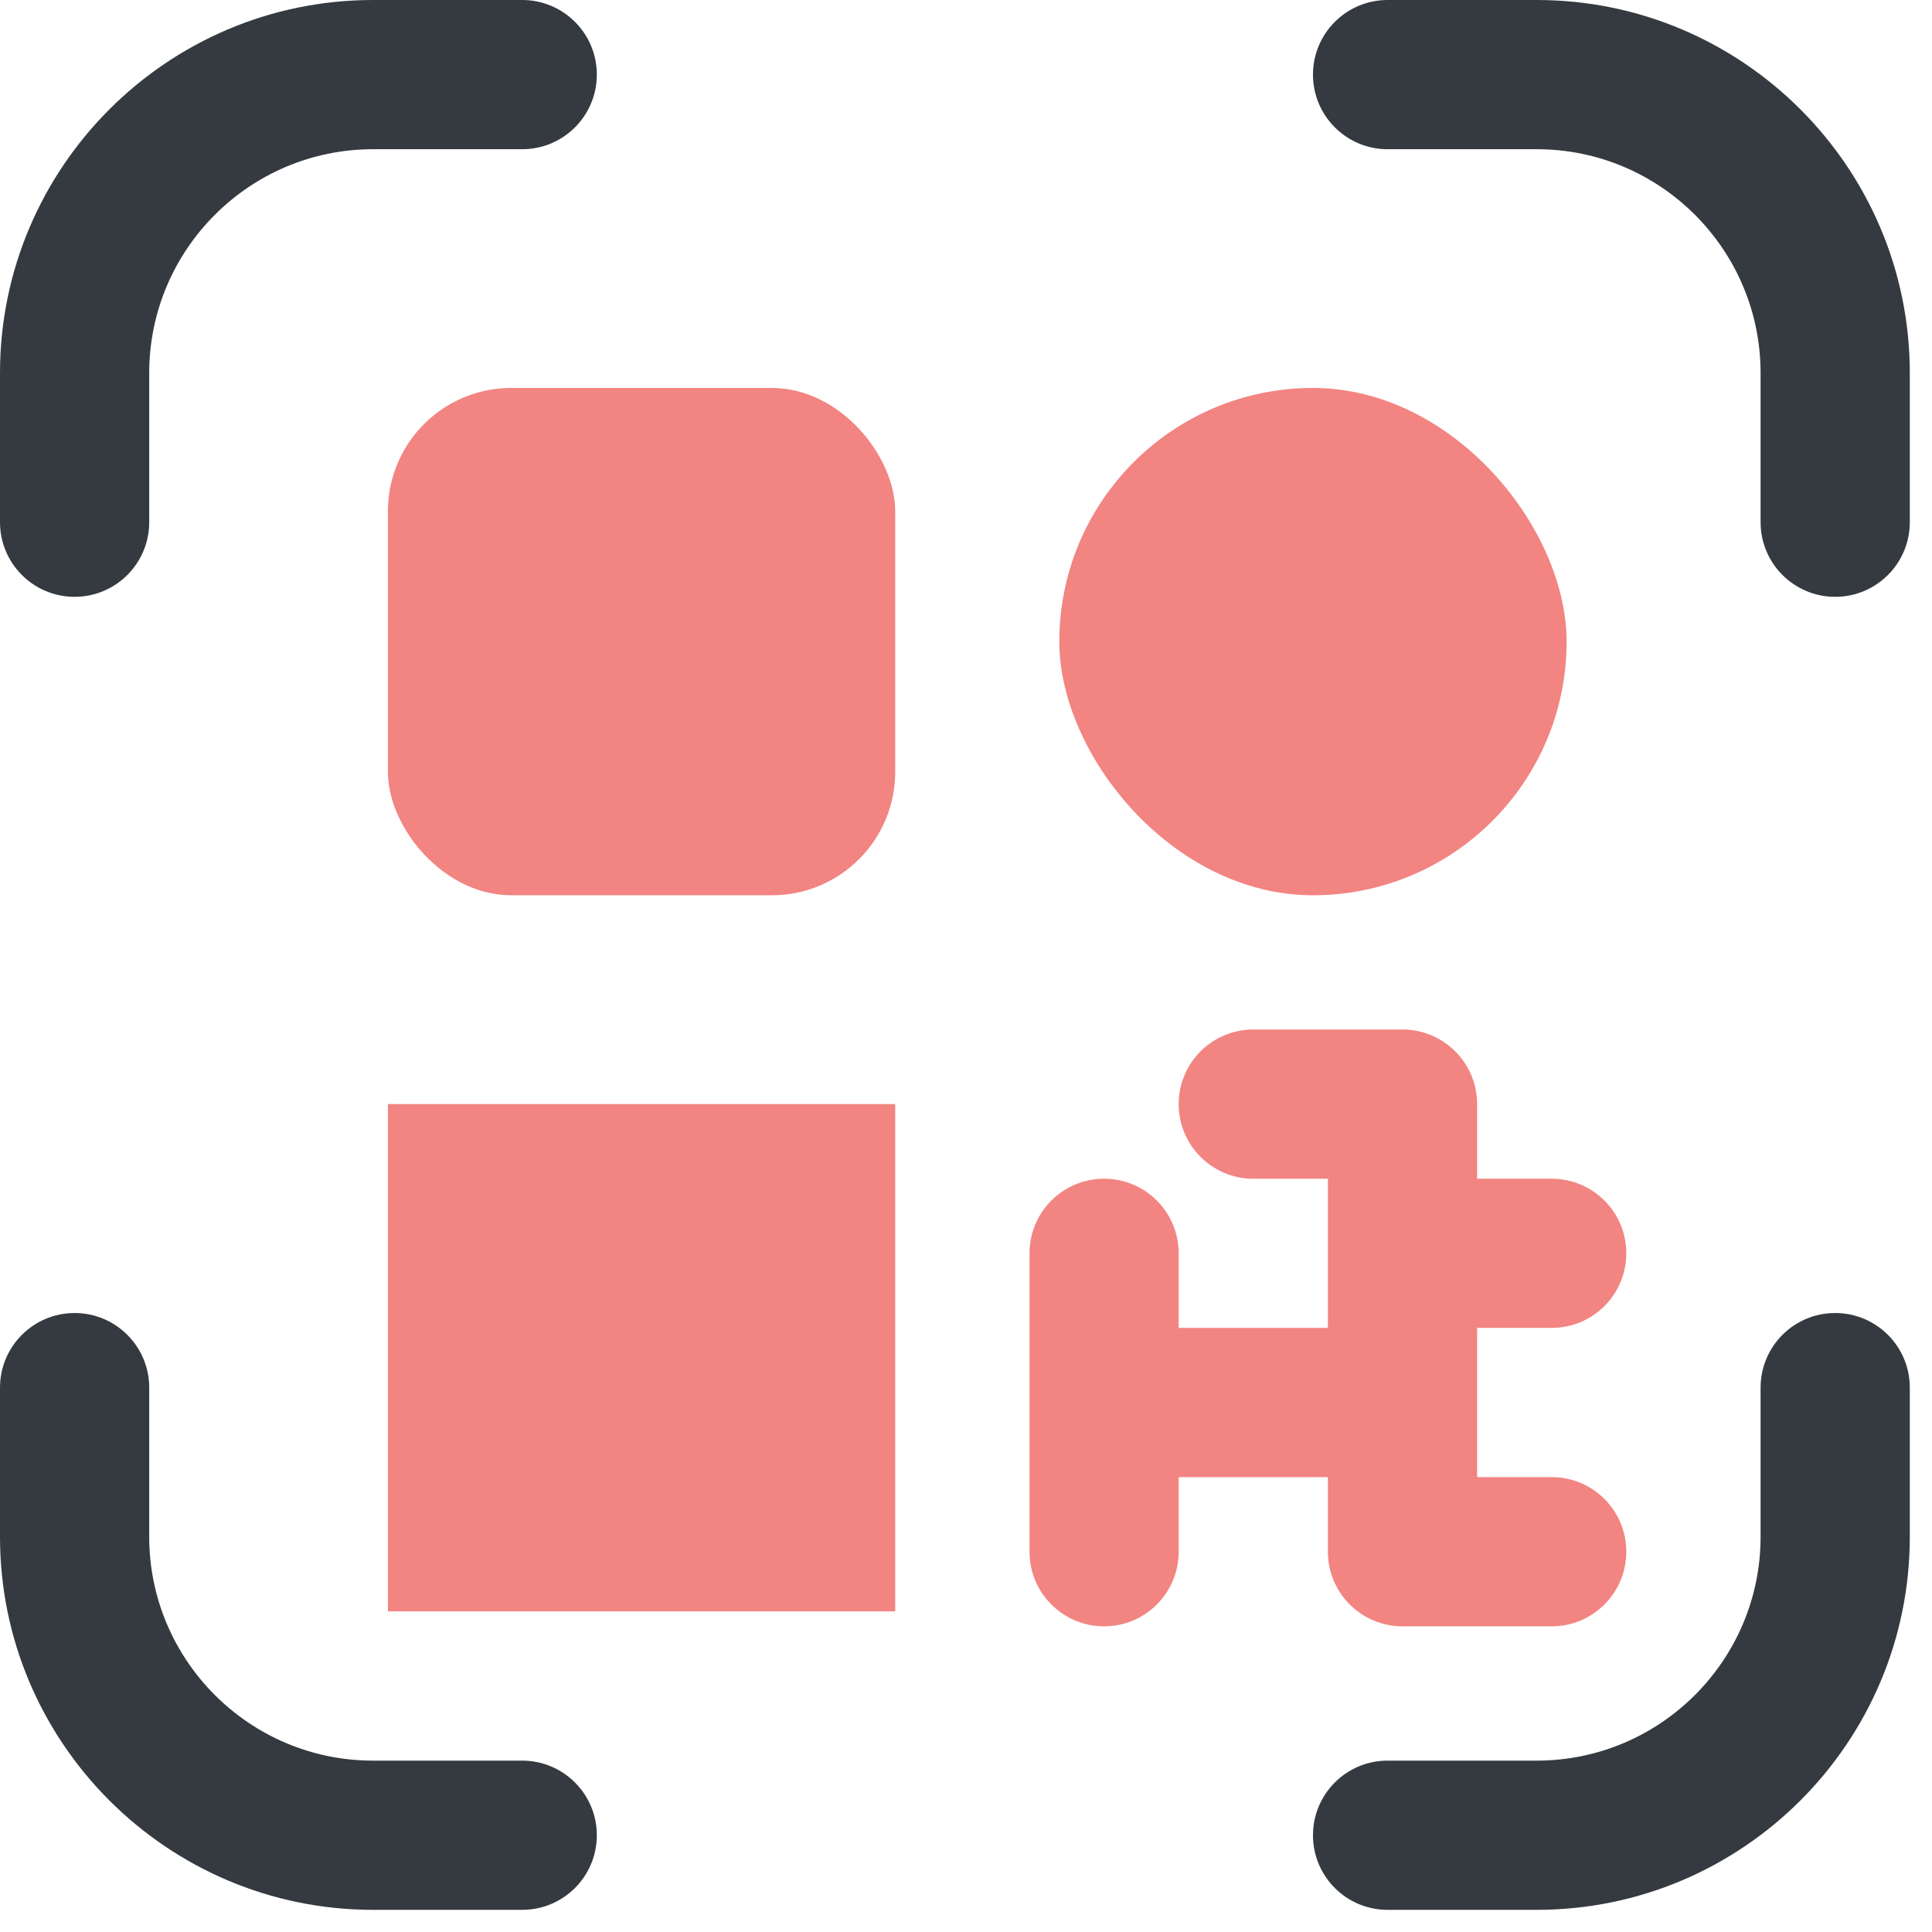 <svg width="47" height="47" viewBox="0 0 47 47" fill="none" xmlns="http://www.w3.org/2000/svg">
<path d="M44.645 14.519C43.643 14.519 42.83 13.706 42.83 12.704V9.074C42.83 6.072 40.388 3.63 37.386 3.63H33.756C32.754 3.63 31.941 2.817 31.941 1.815C31.941 0.813 32.754 0 33.756 0H37.386C42.389 0 46.46 4.071 46.46 9.074V12.704C46.46 13.706 45.647 14.519 44.645 14.519Z" fill="#343A40"/>
<path d="M37.385 46.461H33.756C32.753 46.461 31.941 45.649 31.941 44.646C31.941 43.644 32.753 42.831 33.756 42.831H37.385C40.388 42.831 42.83 40.389 42.83 37.387V33.757C42.83 32.755 43.642 31.942 44.645 31.942C45.647 31.942 46.46 32.755 46.46 33.757V37.387C46.46 42.39 42.389 46.461 37.385 46.461Z" fill="#343A40"/>
<path d="M12.704 46.461H9.074C4.071 46.461 0 42.39 0 37.387V33.757C0 32.755 0.813 31.942 1.815 31.942C2.817 31.942 3.63 32.755 3.63 33.757V37.387C3.63 40.389 6.072 42.831 9.074 42.831H12.704C13.706 42.831 14.519 43.644 14.519 44.646C14.519 45.649 13.706 46.461 12.704 46.461Z" fill="#343A40"/>
<path d="M1.815 14.519C0.813 14.519 0 13.706 0 12.704V9.074C0 4.071 4.071 0 9.074 0H12.704C13.706 0 14.519 0.813 14.519 1.815C14.519 2.817 13.706 3.63 12.704 3.63H9.074C6.072 3.63 3.63 6.072 3.63 9.074V12.704C3.63 13.706 2.817 14.519 1.815 14.519Z" fill="#343A40"/>
<path d="M37.748 35.934H35.934V32.304H37.748C38.751 32.304 39.563 31.492 39.563 30.489C39.563 29.487 38.751 28.675 37.748 28.675H35.934V26.86C35.934 25.857 35.121 25.045 34.119 25.045H30.489C29.487 25.045 28.674 25.857 28.674 26.86C28.674 27.862 29.487 28.675 30.489 28.675H32.304V32.304H28.674V30.489C28.674 29.487 27.862 28.675 26.86 28.675C25.857 28.675 25.045 29.487 25.045 30.489V34.119V37.749C25.045 38.751 25.857 39.564 26.86 39.564C27.862 39.564 28.674 38.751 28.674 37.749V35.934H32.304V37.749C32.304 38.751 33.117 39.564 34.119 39.564H37.748C38.751 39.564 39.563 38.751 39.563 37.749C39.563 36.746 38.751 35.934 37.748 35.934Z" fill="#F28482"/>
<rect x="9.437" y="9.438" width="12.341" height="12.341" rx="3" fill="#F28482"/>
<rect x="25.77" y="9.438" width="12.341" height="12.341" rx="6.17" fill="#F28482"/>
<rect x="9.437" y="26.859" width="12.341" height="12.341" fill="#F28482"/>
</svg>

